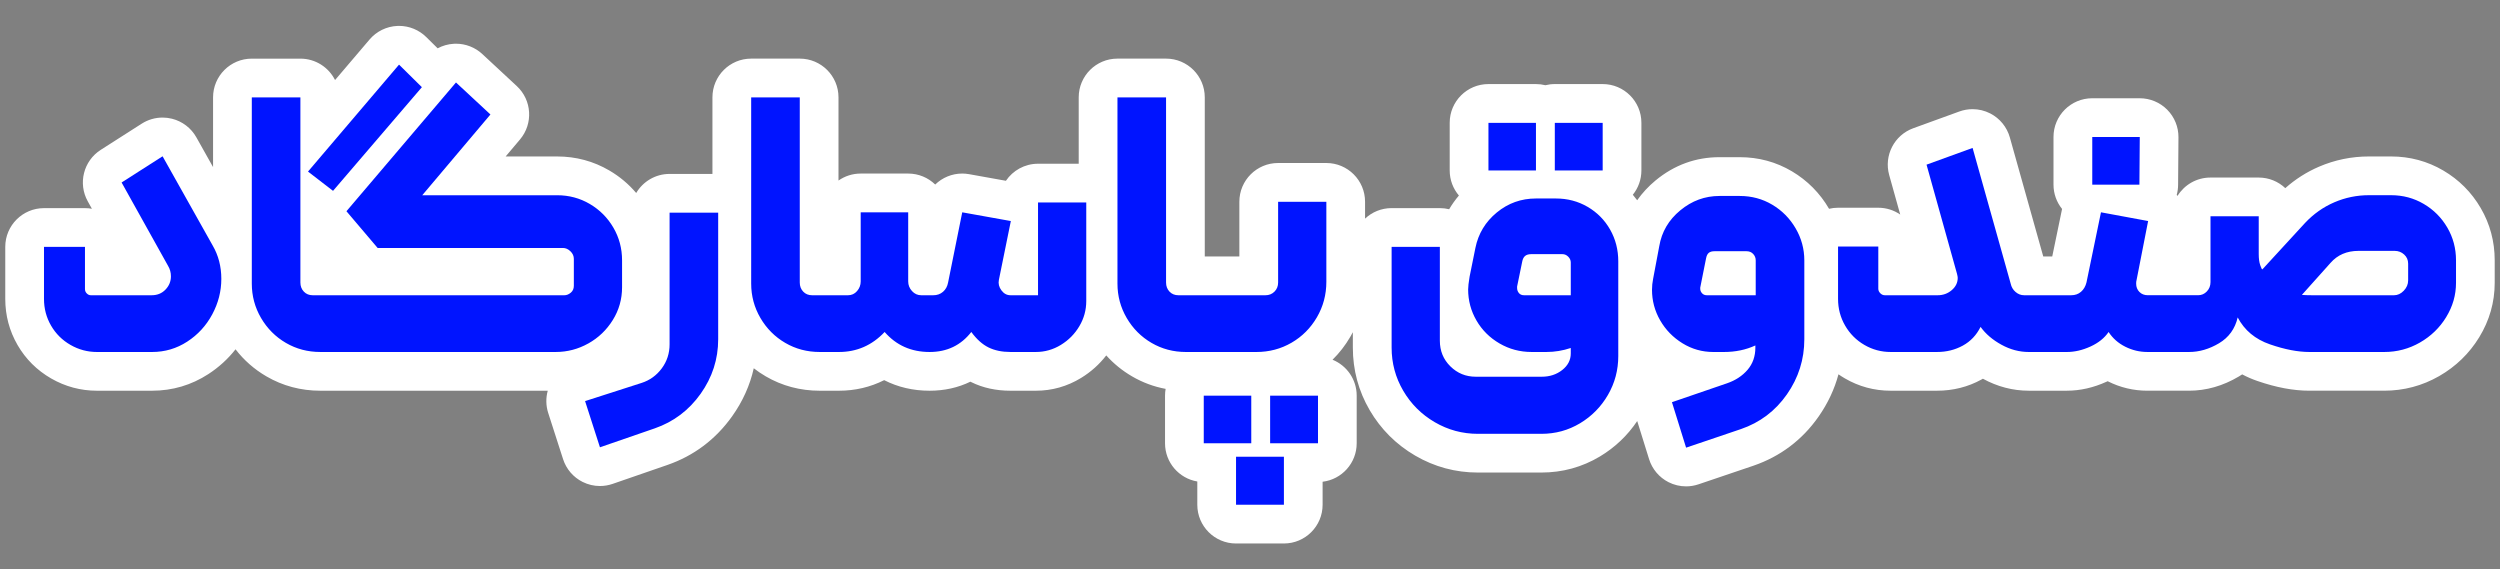 <?xml version="1.0" encoding="UTF-8"?>
<svg id="Layer_1" xmlns="http://www.w3.org/2000/svg" version="1.1" viewBox="0 0 377.593 86">
  <rect x="0" y="0" width="377.593" height="86" fill="#808080" stroke="none"/>
  <!-- Generator: Adobe Illustrator 29.5.1, SVG Export Plug-In . SVG Version: 2.1.0 Build 141)  -->
  <path d="M186.688,82.088c-3.231,0-5.85-2.619-5.85-5.85v-3.516c-2.767-.464-4.875-2.871-4.875-5.769v-7.197c0-.348.031-.69.089-1.022-1.791-.334-3.49-.967-5.075-1.892-1.472-.858-2.773-1.916-3.891-3.162-1.042,1.353-2.316,2.493-3.802,3.402-2.098,1.282-4.396,1.931-6.832,1.931h-3.834c-2.177,0-4.161-.433-5.897-1.288-.052-.025-.104-.051-.155-.078-1.848.902-3.92,1.366-6.163,1.366-2.496,0-4.806-.543-6.86-1.597-2.083,1.054-4.387,1.597-6.834,1.597h-2.903c-2.941,0-5.683-.73-8.152-2.171-.635-.37-1.238-.777-1.809-1.221-.573,2.573-1.665,4.999-3.264,7.249-2.484,3.491-5.773,5.966-9.779,7.356l-8.28,2.86c-.62.214-1.266.32-1.91.32-.899,0-1.795-.207-2.615-.617-1.407-.703-2.472-1.943-2.954-3.441l-2.245-6.977c-.353-1.097-.372-2.264-.068-3.358h-34.349c-2.941,0-5.683-.73-8.152-2.171-1.823-1.062-3.383-2.432-4.657-4.084-1.147,1.461-2.52,2.714-4.105,3.744-2.566,1.667-5.426,2.511-8.502,2.511h-8.325c-2.455,0-4.782-.623-6.916-1.851-2.138-1.23-3.845-2.928-5.074-5.048-1.232-2.123-1.857-4.469-1.857-6.972v-7.856c0-3.231,2.619-5.85,5.85-5.85h6.19c.357,0,.707.032,1.046.093l-.624-1.119c-1.506-2.703-.647-6.111,1.96-7.777l6.189-3.955c.949-.607,2.044-.921,3.151-.921.475,0,.951.058,1.42.175,1.561.391,2.893,1.407,3.681,2.811l2.523,4.493v-10.529c0-3.231,2.619-5.85,5.85-5.85h7.34c2.291,0,4.274,1.317,5.234,3.234l5.21-6.121c1.054-1.239,2.576-1.982,4.201-2.053.085-.004.169-.006.254-.006,1.535,0,3.012.604,4.109,1.687l1.723,1.701c.741-.398,1.567-.636,2.424-.686.115-.007.229-.01.343-.01,1.473,0,2.897.556,3.982,1.564l5.204,4.835c2.288,2.126,2.502,5.674.488,8.06l-2.172,2.572h7.781c2.836,0,5.491.714,7.891,2.123,1.555.913,2.908,2.049,4.047,3.394,1.017-1.724,2.894-2.881,5.041-2.881h6.474v-11.565c0-3.231,2.619-5.85,5.85-5.85h7.34c3.231,0,5.85,2.619,5.85,5.85v12.565c.949-.665,2.105-1.055,3.352-1.055h7.175c1.587,0,3.027.632,4.081,1.658,1.07-1.041,2.525-1.659,4.075-1.659.343,0,.691.031,1.041.093l5.564.999c1.052-1.553,2.831-2.575,4.848-2.575h6.146v-10.027c0-3.231,2.619-5.85,5.85-5.85h7.34c3.231,0,5.85,2.619,5.85,5.85v24.036h5.225v-8.269c0-3.231,2.619-5.85,5.85-5.85h7.285c3.231,0,5.85,2.619,5.85,5.85v2.552c1.047-.986,2.458-1.59,4.009-1.59h7.285c.485,0,.956.059,1.407.17.428-.728.92-1.418,1.474-2.07-.868-1.021-1.391-2.343-1.391-3.788v-7.197c0-3.231,2.619-5.85,5.85-5.85h7.176c.491,0,.968.061,1.424.175.456-.114.933-.175,1.424-.175h7.23c3.231,0,5.85,2.619,5.85,5.85v7.197c0,1.391-.485,2.668-1.296,3.672.229.268.448.544.658.829.772-1.098,1.704-2.103,2.784-2.996,2.822-2.329,6.065-3.509,9.64-3.509h3.067c2.848,0,5.503.72,7.892,2.14,2.335,1.387,4.219,3.289,5.597,5.652,0,.001,0,.001,0,.002.435-.103.889-.158,1.355-.158h6.08c1.231,0,2.374.38,3.316,1.03l-1.666-5.968c-.822-2.945.763-6.027,3.637-7.071l6.956-2.527c.647-.235,1.323-.352,1.997-.352.92,0,1.836.217,2.672.646,1.448.743,2.52,2.056,2.96,3.623l5.046,17.98h1.358l1.484-7.179c-.81-1.004-1.295-2.281-1.295-3.671v-7.197c0-3.231,2.619-5.85,5.85-5.85h7.175c1.559,0,3.054.623,4.152,1.729,1.098,1.107,1.709,2.606,1.698,4.165l-.055,7.197c-.004.524-.077,1.03-.209,1.512.042.046.083.092.123.139,1.032-1.66,2.873-2.766,4.972-2.766h7.285c1.557,0,2.971.608,4.019,1.599,1.525-1.353,3.232-2.439,5.092-3.239,2.386-1.026,4.923-1.546,7.541-1.546h3.341c2.837,0,5.492.715,7.892,2.124,2.364,1.388,4.266,3.294,5.65,5.666,1.402,2.405,2.113,5.06,2.113,7.894v3.406c0,2.917-.787,5.682-2.339,8.218-1.497,2.448-3.533,4.423-6.05,5.867-2.553,1.463-5.347,2.204-8.307,2.204h-11.284c-2.43,0-5.007-.482-7.88-1.474-.8-.276-1.561-.607-2.278-.991-.169.112-.342.221-.518.325-2.391,1.42-4.916,2.14-7.508,2.14h-6.299c-2.083,0-4.091-.477-5.965-1.418-.01-.005-.02-.01-.03-.015-.059.028-.118.055-.178.082-1.966.896-3.98,1.351-5.987,1.351h-5.751c-2.406,0-4.737-.609-6.929-1.809-.076.044-.153.087-.23.129-2.031,1.115-4.287,1.681-6.699,1.681h-7.011c-2.468,0-4.796-.629-6.921-1.87-.328-.191-.645-.393-.951-.607-.604,2.251-1.605,4.382-2.997,6.376-2.471,3.536-5.787,6.036-9.855,7.431l-8.291,2.809c-.61.207-1.244.31-1.877.31-.915,0-1.825-.214-2.656-.638-1.405-.716-2.461-1.969-2.93-3.475l-1.791-5.754c-1.466,2.188-3.357,3.984-5.635,5.352-2.688,1.611-5.662,2.427-8.844,2.427h-9.585c-3.378,0-6.563-.86-9.468-2.556-2.878-1.679-5.188-3.984-6.865-6.849-1.694-2.893-2.554-6.078-2.554-9.465v-2.328c-.12.231-.246.459-.378.686-.755,1.295-1.653,2.455-2.687,3.474,2.139.87,3.646,2.97,3.646,5.421v7.197c0,2.994-2.248,5.462-5.148,5.809v3.476c0,3.231-2.619,5.85-5.85,5.85h-7.231Z" fill="#fff" fill-rule="evenodd"/>
  <path d="M369.47,47.89c-.986,1.612-2.31,2.894-3.971,3.846-1.662.953-3.46,1.428-5.395,1.428h-11.284c-1.753,0-3.743-.384-5.97-1.154-2.228-.769-3.853-2.124-4.875-4.066-.403,1.722-1.342,3.022-2.821,3.901-1.479.879-2.985,1.318-4.519,1.318h-6.299c-1.169,0-2.282-.265-3.341-.796-1.06-.531-1.899-1.273-2.52-2.225-.622.916-1.534,1.648-2.739,2.198-1.205.549-2.392.824-3.56.824h-5.752c-1.424,0-2.803-.366-4.135-1.099-1.334-.732-2.383-1.629-3.15-2.692-.621,1.246-1.515,2.189-2.684,2.829-1.169.641-2.465.961-3.889.961h-7.011c-1.424,0-2.748-.357-3.971-1.071-1.224-.714-2.191-1.684-2.903-2.912-.712-1.227-1.068-2.573-1.068-4.038v-7.911h6.08v6.373c0,.257.1.486.301.687.2.202.429.302.685.302h7.997c.803,0,1.507-.256,2.109-.769.602-.513.904-1.135.904-1.868,0-.11-.036-.311-.11-.604l-4.601-16.482,6.956-2.527,5.751,20.492c.11.514.356.934.74,1.264.384.33.812.494,1.287.494h7.12c.584,0,1.077-.173,1.479-.522.401-.347.675-.815.822-1.401l2.191-10.603,7.121,1.318-1.753,8.955c-.037.11-.055.274-.055.494,0,.514.164.934.493,1.264.329.33.748.494,1.26.494h7.613c.511,0,.949-.192,1.315-.577.365-.384.547-.852.547-1.401v-9.944h7.285v5.714c0,.659.073,1.208.219,1.648.145.44.255.659.329.659l6.464-7.032c1.278-1.354,2.747-2.39,4.409-3.104,1.661-.714,3.405-1.071,5.231-1.071h3.341c1.789,0,3.432.439,4.929,1.318,1.497.879,2.684,2.069,3.561,3.571.876,1.502,1.314,3.15,1.314,4.944v3.406c0,1.832-.493,3.553-1.479,5.165ZM363.719,39.814c0-.549-.202-1.007-.602-1.373-.402-.366-.877-.55-1.425-.55h-5.477c-1.753,0-3.159.604-4.217,1.813l-4.328,4.835c.401.037.931.055,1.589.055h12.324c.548,0,1.041-.228,1.479-.687.438-.457.658-.979.658-1.566v-2.527ZM316.01,27.892v-7.197h7.175l-.055,7.197h-7.121ZM262.934,64.811l-8.271,2.802-2.137-6.867,8.326-2.857c1.278-.44,2.309-1.118,3.095-2.033.785-.916,1.178-2.033,1.178-3.351v-.329c-1.425.659-3.013.989-4.765.989h-1.589c-1.68,0-3.232-.44-4.656-1.318-1.424-.879-2.547-2.033-3.369-3.461s-1.232-2.967-1.232-4.615c0-.549.055-1.099.165-1.648l.931-4.944c.365-2.161,1.424-3.964,3.177-5.411,1.753-1.447,3.725-2.17,5.916-2.17h3.067c1.789,0,3.423.439,4.902,1.318,1.479.879,2.657,2.069,3.533,3.571.877,1.502,1.314,3.113,1.314,4.834v11.921c0,3.04-.876,5.814-2.629,8.323-1.753,2.509-4.072,4.258-6.956,5.247ZM265.179,39.319c0-.366-.128-.687-.383-.962-.256-.274-.585-.412-.986-.412h-4.875c-.365,0-.649.082-.849.247-.202.165-.338.449-.411.852l-.877,4.395v.165c0,.257.091.486.274.687.182.202.42.302.713.302h7.394v-5.274ZM238.641,63.932c-1.771,1.062-3.716,1.593-5.833,1.593h-9.586c-2.337,0-4.51-.586-6.518-1.758-2.009-1.172-3.597-2.757-4.765-4.752-1.169-1.997-1.753-4.167-1.753-6.511v-15.218h7.285v14.174c0,1.539.529,2.829,1.589,3.873,1.059,1.044,2.336,1.566,3.834,1.566h9.969c1.205,0,2.236-.339,3.095-1.016.858-.678,1.287-1.511,1.287-2.5v-.824c-1.205.403-2.429.604-3.67.604h-2.246c-1.753,0-3.369-.43-4.847-1.291-1.479-.86-2.639-2.014-3.478-3.461-.84-1.446-1.26-3.012-1.26-4.697,0-.403.073-1.044.219-1.923l.877-4.34c.438-2.161,1.515-3.946,3.232-5.357,1.716-1.41,3.688-2.115,5.916-2.115h3.012c1.753,0,3.35.421,4.793,1.264,1.442.843,2.574,1.987,3.396,3.434.822,1.447,1.232,3.049,1.232,4.807v14.284c0,2.124-.52,4.084-1.561,5.879-1.041,1.794-2.447,3.222-4.218,4.285ZM237.245,39.649c0-.33-.128-.622-.383-.879-.256-.256-.548-.384-.877-.384h-4.711c-.402,0-.712.092-.931.274-.219.184-.365.477-.438.879l-.767,3.736v.22c0,.294.091.55.274.769.182.219.438.329.767.329h7.066v-4.944ZM234.834,18.553h7.23v7.197h-7.23v-7.197ZM224.811,18.553h7.176v7.197h-7.176v-7.197ZM195.069,51.763c-1.607.934-3.378,1.401-5.313,1.401h-10.626c-1.899,0-3.634-.457-5.204-1.374-1.57-.915-2.821-2.17-3.752-3.763-.931-1.593-1.396-3.324-1.396-5.192V14.707h7.34v27.964c0,.55.173,1.008.52,1.374.346.366.794.549,1.342.549h13.146c.547,0,1.004-.183,1.369-.549.365-.366.548-.824.548-1.374v-12.196h7.285v12.087c0,1.942-.475,3.727-1.424,5.356-.95,1.63-2.228,2.912-3.834,3.846ZM160.232,52.092c-1.169.714-2.429,1.071-3.779,1.071h-3.834c-1.279,0-2.383-.228-3.314-.686-.931-.458-1.8-1.237-2.602-2.335-1.57,2.015-3.67,3.022-6.299,3.022-2.775,0-5.039-1.007-6.792-3.022-1.899,2.015-4.2,3.022-6.902,3.022h-2.903c-1.899,0-3.634-.457-5.204-1.374-1.57-.915-2.821-2.17-3.752-3.763-.931-1.593-1.396-3.324-1.396-5.192V14.707h7.34v27.964c0,.55.173,1.008.52,1.374.346.366.794.549,1.342.549h5.423c.548,0,1.004-.21,1.369-.632.365-.42.548-.906.548-1.456v-10.438h7.175v10.438c0,.549.192,1.036.575,1.456.383.422.849.632,1.396.632h1.808c.584,0,1.077-.173,1.479-.522.401-.347.657-.815.767-1.401l2.137-10.603,7.34,1.318-1.808,8.9c-.109.549.018,1.071.384,1.565.365.495.822.742,1.369.742h4.162v-14.009h7.285v14.888c0,1.355-.347,2.619-1.041,3.79-.694,1.173-1.625,2.115-2.793,2.829ZM98.885,64.701l-8.271,2.857-2.245-6.977,8.545-2.747c1.241-.403,2.254-1.136,3.04-2.198.785-1.063,1.178-2.271,1.178-3.626v-19.888h7.34v19.119c0,3.003-.885,5.75-2.656,8.241-1.771,2.49-4.081,4.231-6.929,5.219ZM88.861,51.872c-1.534.861-3.177,1.291-4.929,1.291h-35.549c-1.899,0-3.634-.457-5.204-1.374-1.57-.915-2.821-2.17-3.752-3.763-.931-1.593-1.396-3.324-1.396-5.192V14.707h7.34v27.964c0,.55.173,1.008.52,1.374.346.366.794.549,1.342.549h38.014c.329,0,.648-.128.959-.384.31-.256.465-.604.465-1.044v-4.065c0-.44-.173-.824-.52-1.154-.347-.33-.721-.494-1.123-.494h-27.99l-4.711-5.549,16.542-19.448,5.204,4.835-10.298,12.197h20.376c1.789,0,3.432.439,4.929,1.318,1.497.879,2.684,2.069,3.561,3.571.876,1.502,1.314,3.15,1.314,4.944v4.065c0,1.795-.465,3.443-1.397,4.944-.931,1.502-2.164,2.684-3.697,3.544ZM46.52,25.914l13.749-16.152,3.45,3.406-13.419,15.658-3.78-2.912ZM28.28,51.598c-1.607,1.044-3.378,1.566-5.313,1.566h-8.325c-1.425,0-2.758-.357-3.999-1.071-1.242-.714-2.219-1.684-2.931-2.912-.712-1.227-1.068-2.573-1.068-4.038v-7.856h6.189v6.373c0,.257.091.477.274.659.182.184.384.274.603.274h9.202c.84,0,1.534-.283,2.081-.851.547-.568.822-1.237.822-2.005,0-.585-.146-1.117-.438-1.593l-7.011-12.581,6.189-3.956,7.559,13.46c.877,1.502,1.314,3.186,1.314,5.054s-.457,3.653-1.369,5.357c-.914,1.703-2.173,3.076-3.78,4.12ZM188.988,66.953h-7.176v-7.197h7.176v7.197ZM191.837,59.757h7.23v7.197h-7.23v-7.197ZM193.918,76.238h-7.231v-7.252h7.231v7.252Z" fill="#0014ff" fill-rule="evenodd"/>
</svg>